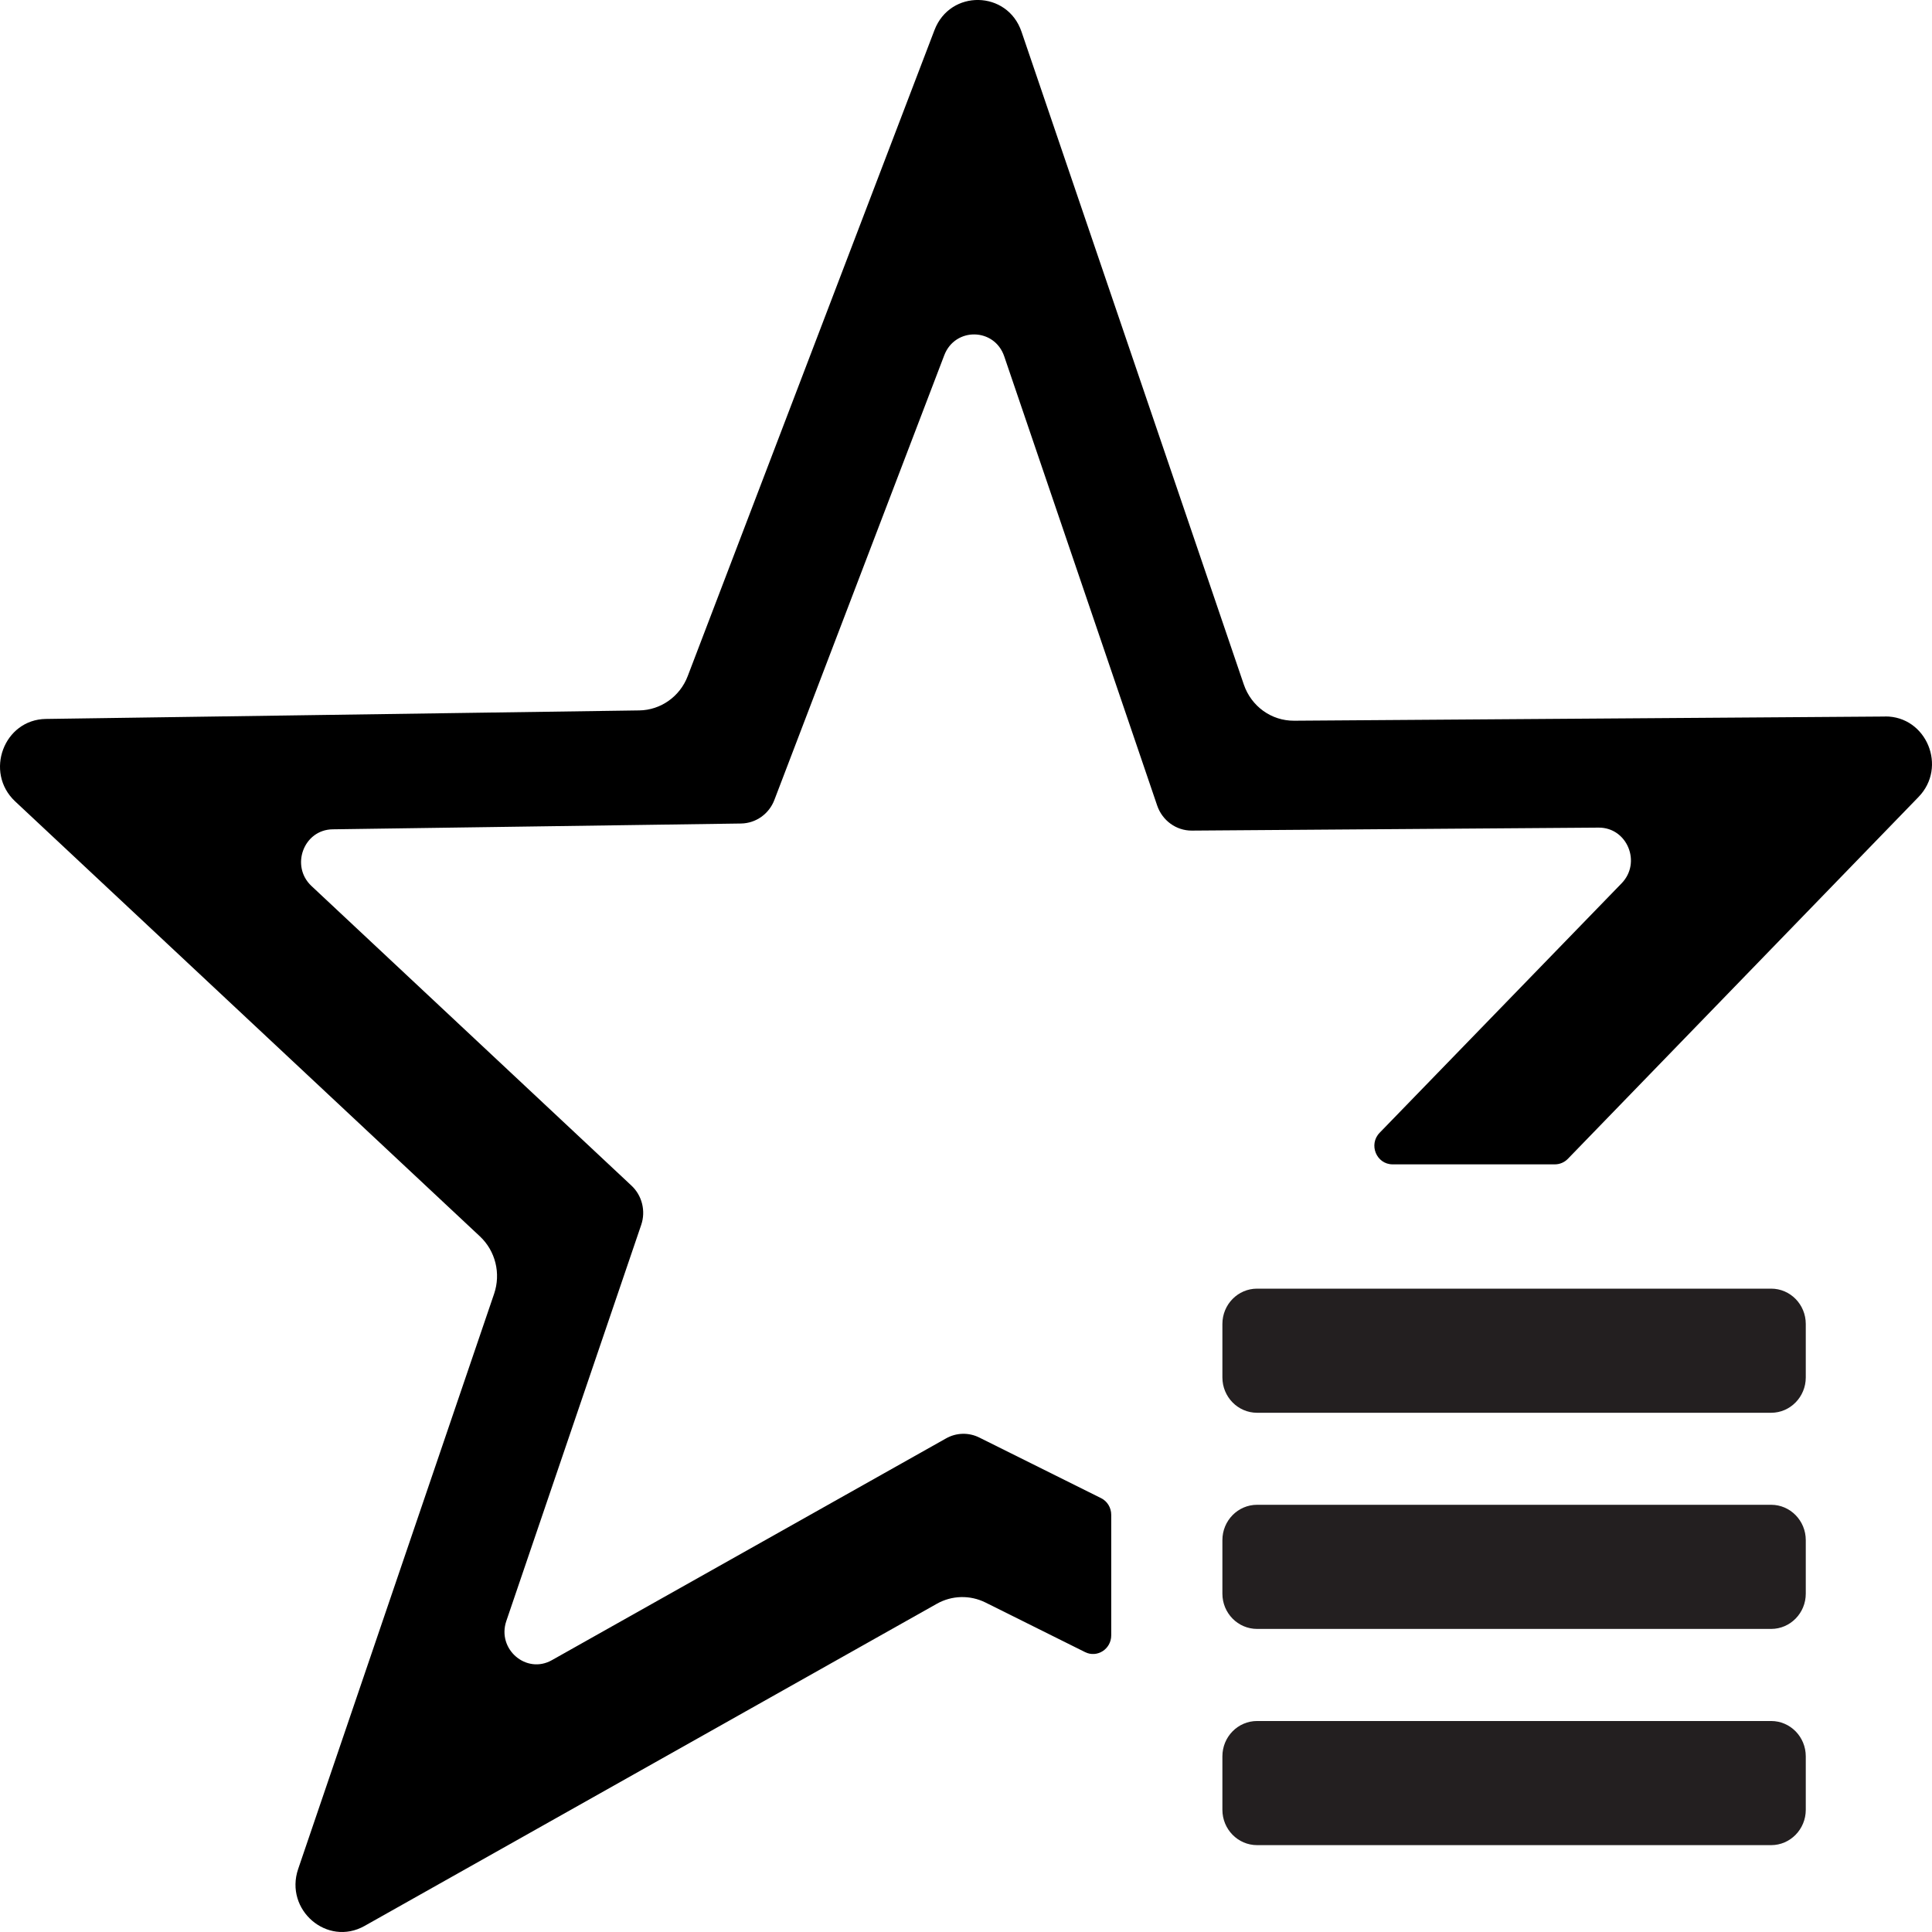 <svg width="24" height="24" viewBox="0 0 24 24" fill="none" xmlns="http://www.w3.org/2000/svg">
<path d="M23.418 8.901L16.076 8.953C15.794 8.955 15.544 8.775 15.451 8.503L12.69 0.395C12.515 -0.122 11.802 -0.135 11.608 0.375L8.543 8.399C8.447 8.652 8.208 8.821 7.942 8.825L0.569 8.931C0.048 8.939 -0.196 9.593 0.187 9.954L5.962 15.359C6.155 15.54 6.224 15.819 6.138 16.072L3.704 23.217C3.531 23.726 4.065 24.185 4.528 23.925L11.637 19.923C11.825 19.817 12.05 19.812 12.242 19.907L13.479 20.523C13.629 20.598 13.804 20.486 13.804 20.315V18.817C13.804 18.729 13.755 18.648 13.677 18.61L12.166 17.858C12.035 17.792 11.879 17.796 11.751 17.869L6.856 20.623C6.538 20.803 6.17 20.486 6.29 20.136L7.965 15.217C8.024 15.045 7.977 14.851 7.843 14.727L3.869 11.006C3.605 10.758 3.772 10.307 4.132 10.302L9.206 10.23C9.39 10.227 9.554 10.111 9.62 9.936L11.73 4.413C11.864 4.062 12.354 4.07 12.475 4.427L14.375 10.007C14.439 10.194 14.612 10.319 14.805 10.318L19.859 10.281C20.214 10.279 20.393 10.715 20.145 10.972L17.139 14.071C16.997 14.216 17.098 14.464 17.3 14.464H19.315C19.375 14.464 19.433 14.44 19.476 14.396L23.832 9.901C24.194 9.529 23.932 8.897 23.418 8.9V8.901Z" fill="black"/>
<path d="M22.002 16.008H15.616C15.378 16.008 15.185 16.204 15.185 16.447V17.111C15.185 17.353 15.378 17.55 15.616 17.55H22.002C22.239 17.55 22.432 17.353 22.432 17.111V16.447C22.432 16.204 22.239 16.008 22.002 16.008Z" fill="#231F20"/>
<path d="M22.002 18.693H15.616C15.378 18.693 15.185 18.89 15.185 19.132V19.797C15.185 20.039 15.378 20.235 15.616 20.235H22.002C22.239 20.235 22.432 20.039 22.432 19.797V19.132C22.432 18.89 22.239 18.693 22.002 18.693Z" fill="#231F20"/>
<path d="M22.002 21.379H15.616C15.378 21.379 15.185 21.575 15.185 21.818V22.482C15.185 22.724 15.378 22.921 15.616 22.921H22.002C22.239 22.921 22.432 22.724 22.432 22.482V21.818C22.432 21.575 22.239 21.379 22.002 21.379Z" fill="#231F20"/>
</svg>
